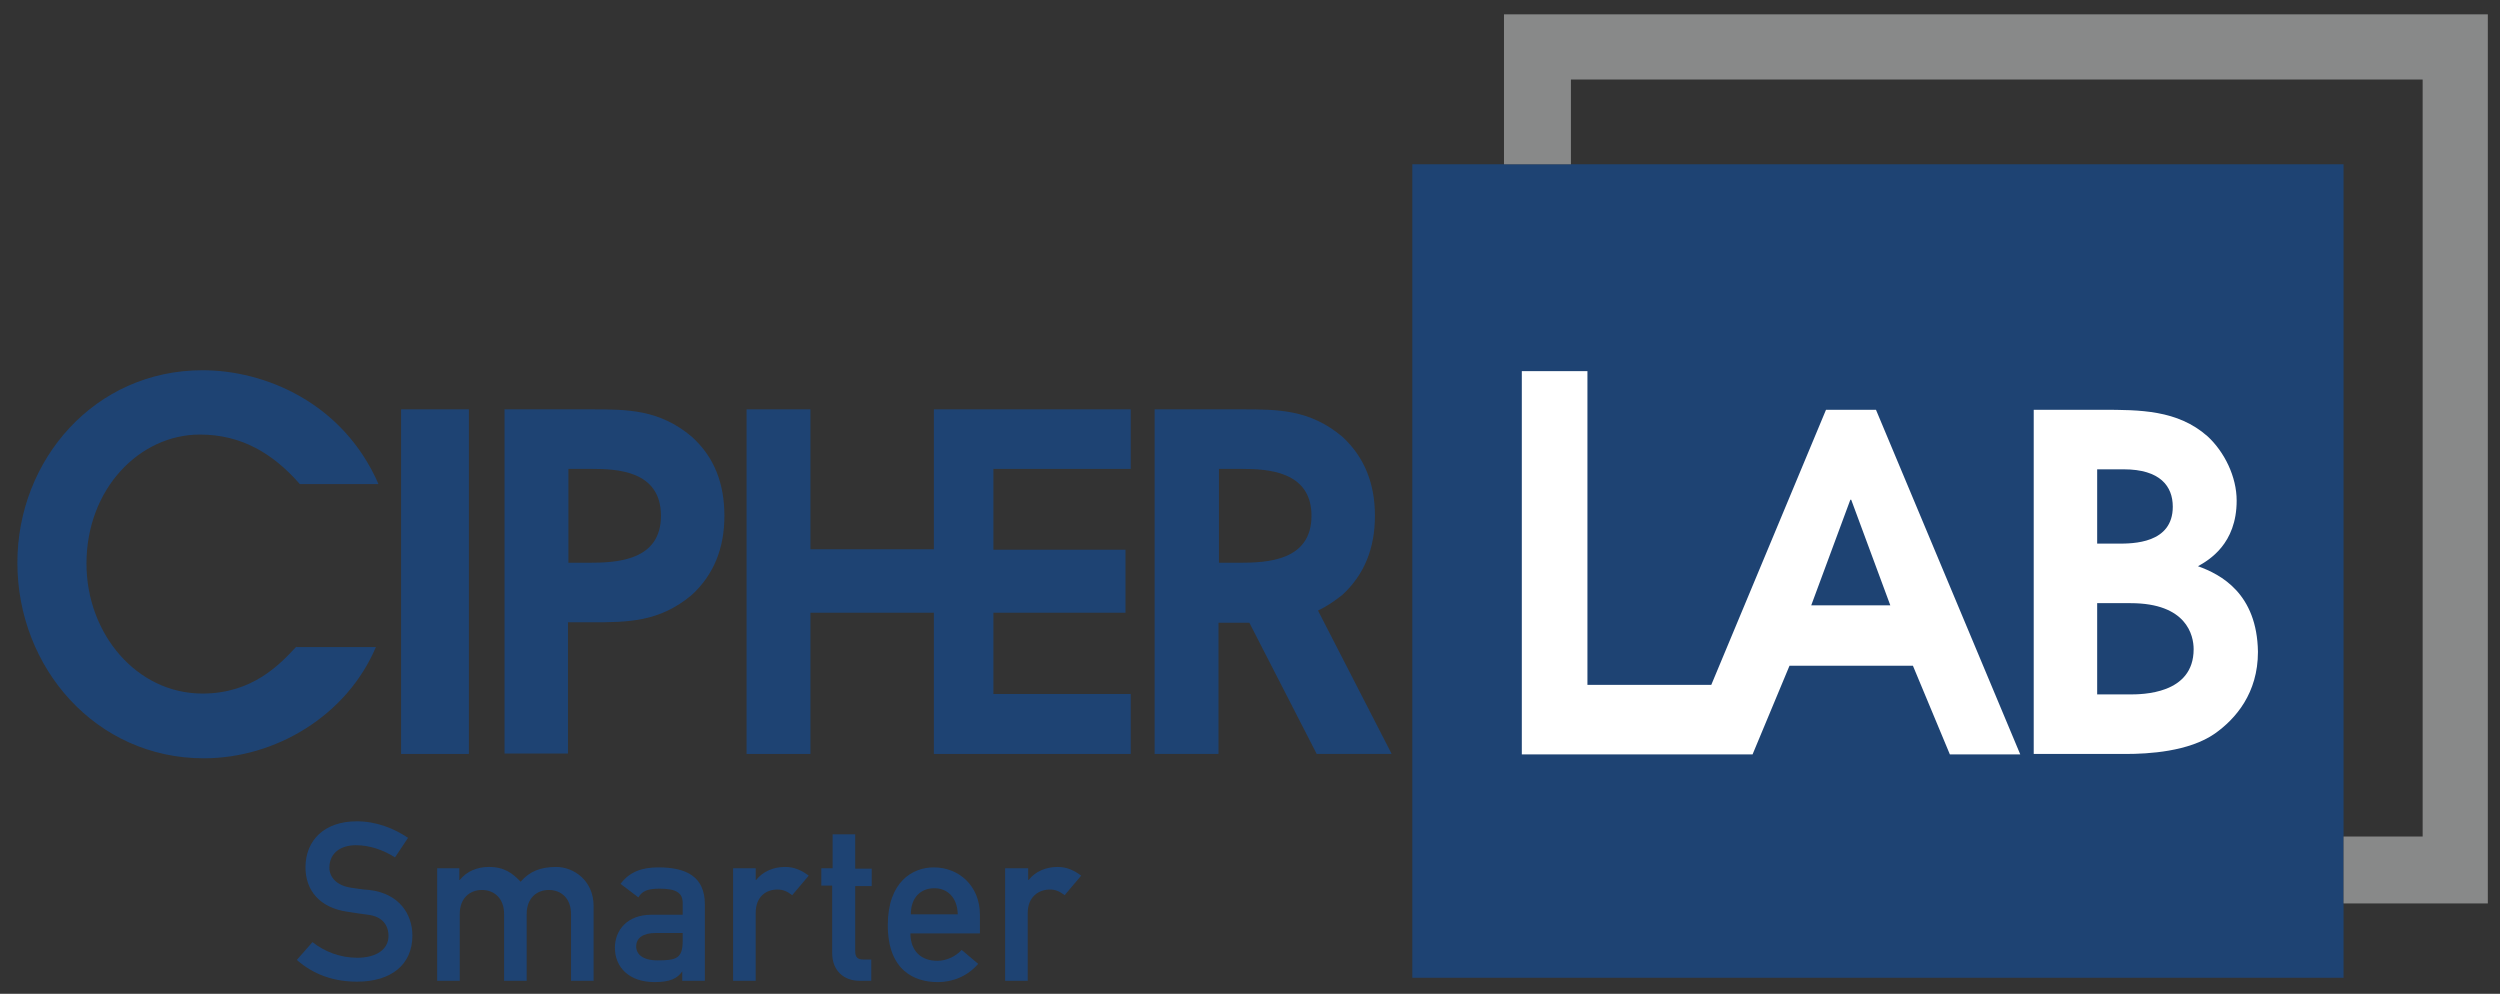<?xml version="1.0" encoding="UTF-8"?> <svg xmlns="http://www.w3.org/2000/svg" xmlns:xlink="http://www.w3.org/1999/xlink" version="1.1" id="Слой_1" x="0px" y="0px" viewBox="0 0 575.3 228.7" style="enable-background:new 0 0 575.3 228.7;" xml:space="preserve"><rect x="0" y="0" width="575.3" height="228.7" fill="#333333" stroke="none"/> <style type="text/css"> .st0{fill:#1E4373;} .st1{fill:#888989;} .st2{fill:#FFFFFF;} </style> <g> <polygon class="st0" points="325,225 325,37.8 539.3,37.8 539.3,225 533.5,225 "></polygon> <polygon class="st1" points="346.1,3.3 346.1,37.8 361.5,37.8 361.5,18.3 557.5,18.3 557.5,192.5 539.3,192.5 539.3,207.9 572.5,207.9 572.5,3.3 "></polygon> <path class="st0" d="M68.2,148.8c-3.8,4.1-10.1,10.8-21.6,10.8c-15.2,0-26.7-13.8-26.7-29.9c0-17.2,12.2-29.7,26.1-29.7 c9.5,0,16.8,4.3,23,11.4h18.1c-8.2-18.8-26.2-26.2-40.5-26.2c-24.8,0-42.6,20.6-42.6,44.3c0,24.2,18.1,45,42.9,45 c16.5,0,32.9-9.8,39.6-25.6H68.2z"></path> <rect x="92.3" y="94.2" class="st0" width="15.6" height="79.3"></rect> <path class="st0" d="M116.1,173.5V94.2h19.9c8.4,0,15.7,0,23.2,6.3c5.2,4.7,7.5,10.8,7.5,18.2c0,7.4-2.4,13.5-7.5,18.2 c-7.5,6.3-14.8,6.3-23.2,6.3h-5.3v30.2H116.1z M130.8,107.9v21.6h4.7c6.3,0,16.6-0.4,16.6-10.8c0-10.4-10.1-10.8-16-10.8H130.8z"></path> <polygon class="st0" points="260.2,94.2 260.2,107.9 228.6,107.9 228.6,126.5 259,126.5 259,141 228.6,141 228.6,159.7 260.2,159.7 260.2,173.5 214.9,173.5 214.9,141 186.5,141 186.5,173.5 171.8,173.5 171.8,94.2 186.5,94.2 186.5,126.4 214.9,126.4 214.9,94.2 "></polygon> <path class="st2" d="M505.8,130.3c2.5-1.4,8.9-5.1,8.9-15.1c0-5.5-2.8-11.2-6.7-14.8c-6.9-6.1-15.6-6.1-24.4-6.1h-15.6v79.2h21.2 c5.1,0,14.5-0.5,20.5-4.7c4.8-3.4,9.9-9.3,9.9-18.8C519.4,136.6,511.1,132.2,505.8,130.3z M482.6,108h6.1c8.4,0,11.3,3.9,11.3,8.6 c0,8.5-9.2,8.5-12.6,8.5h-4.8V108z M490,159.8h-7.4v-21h7.7c12.9,0,14.5,7.4,14.5,10.6C504.8,159.8,492.9,159.8,490,159.8z"></path> <path class="st2" d="M431.7,94.3h-11.5l-26.4,63.3h-28.5V85.4h-15.1v88.2h53.1l8.5-20.4h28.4l8.5,20.4h16.2L431.7,94.3z M416.8,139.3l9-24.3h0.2l9,24.3H416.8z"></path> <path class="st0" d="M280.4,107.9h5.3c6,0,16.1,0.5,16.1,10.8c0,10.4-10.3,10.8-16.6,10.8h-4.7V107.9z M320.2,173.4l-16.9-32.9 c1.9-0.9,3.7-2.1,5.6-3.6c5.1-4.7,7.5-10.8,7.5-18.2c0-7.4-2.4-13.5-7.5-18.2c-7.5-6.3-14.8-6.3-23.3-6.3h-19.9v79.3h14.7v-30.2 h5.3c0.6,0,1.2,0,1.8,0l15.5,30.2H320.2z"></path> <path class="st0" d="M71.9,216.8c2.8,2.2,6.4,3.6,10.3,3.6c4.5,0,7.2-2,7.2-5c0-2.6-1.5-4.5-4.7-4.9c-1.6-0.2-2.9-0.4-4.8-0.7 c-6.3-0.9-9.6-4.9-9.6-10.2c0-6.2,4.3-10.6,11.8-10.6c4.5,0,8.5,1.6,11.8,3.8l-3,4.5c-2.7-1.7-5.8-2.8-9-2.8 c-3.4,0-6.1,1.7-6.1,5.2c0,2,1.5,4.1,5.1,4.6c1,0.1,2.3,0.4,4.1,0.5c6.8,0.8,9.9,5.5,9.9,10.5c0,6.7-4.9,10.6-12.7,10.6 c-5.4,0-10-1.6-13.9-5L71.9,216.8z"></path> <path class="st0" d="M100.5,199.8h5.2v2.7h0.1c1.6-2,4-3,6.7-3c3.6,0,5.5,1.5,7.3,3.4c2.1-2.4,4.6-3.4,8.2-3.4c4,0,8.6,3.1,8.6,9 v17.2h-5.2v-15.4c0-3.5-2.2-5.5-5.1-5.5c-2.9,0-5.1,2-5.1,5.5v15.4H116v-15.4c0-3.5-2.2-5.5-5.1-5.5c-2.9,0-5.1,2-5.1,5.5v15.4 h-5.2V199.8z"></path> <path class="st0" d="M157.1,214.7h-6.2c-3,0-4.5,1.2-4.5,3.1c0,1.7,1.4,3.2,4.9,3.2c4.3,0,5.8-0.4,5.8-4.5V214.7z M157.1,223.4 L157.1,223.4c-1.2,1.8-2.9,2.6-6.5,2.6c-5.8,0-9.1-3.4-9.1-7.9c0-4.1,2.9-7.6,8.4-7.6h7.2v-2.7c0-2.4-1.6-3.3-5.3-3.3 c-2.7,0-4,0.5-4.9,2l-4.1-3.1c2-2.7,4.8-3.8,8.7-3.8c6.4,0,10.7,2.1,10.7,8.5v17.6h-5.2V223.4z"></path> <path class="st0" d="M168.7,199.8h5.2v2.7h0.1c1.6-2,4-3,6.7-3c2.1,0,3.8,0.8,5.4,2l-3.8,4.5c-1.2-0.9-2.1-1.3-3.4-1.3 c-2.6,0-5,1.6-5,5.4v15.6h-5.2V199.8z"></path> <path class="st0" d="M191.6,192h5.2v7.9h3.8v4h-3.8v15c0,1.4,0.6,1.9,1.8,1.9h1.9v4.9h-2.7c-3.6,0-6.3-2.3-6.3-6.4v-15.5H189v-4 h2.6V192z"></path> <path class="st0" d="M220.4,210.4c-0.1-3.9-2.4-6-5.4-6c-3.1,0-5.4,2.1-5.4,6H220.4z M209.5,214.7c0,4.3,2.6,6.4,6.2,6.4 c2,0,4.1-0.9,5.6-2.5l3.8,3.2c-2.5,2.9-5.9,4.2-9.3,4.2c-5.3,0-11.5-2.6-11.5-13.1c0-10,5.7-13.3,10.6-13.3 c5.7,0,10.6,4.2,10.6,10.9v4.3H209.5z"></path> <path class="st0" d="M231.4,199.8h5.2v2.7h0.1c1.6-2,4-3,6.7-3c2.1,0,3.8,0.8,5.4,2L245,206c-1.2-0.9-2.1-1.3-3.4-1.3 c-2.5,0-5.1,1.6-5.1,5.4v15.6h-5.2V199.8z"></path> </g> </svg> 